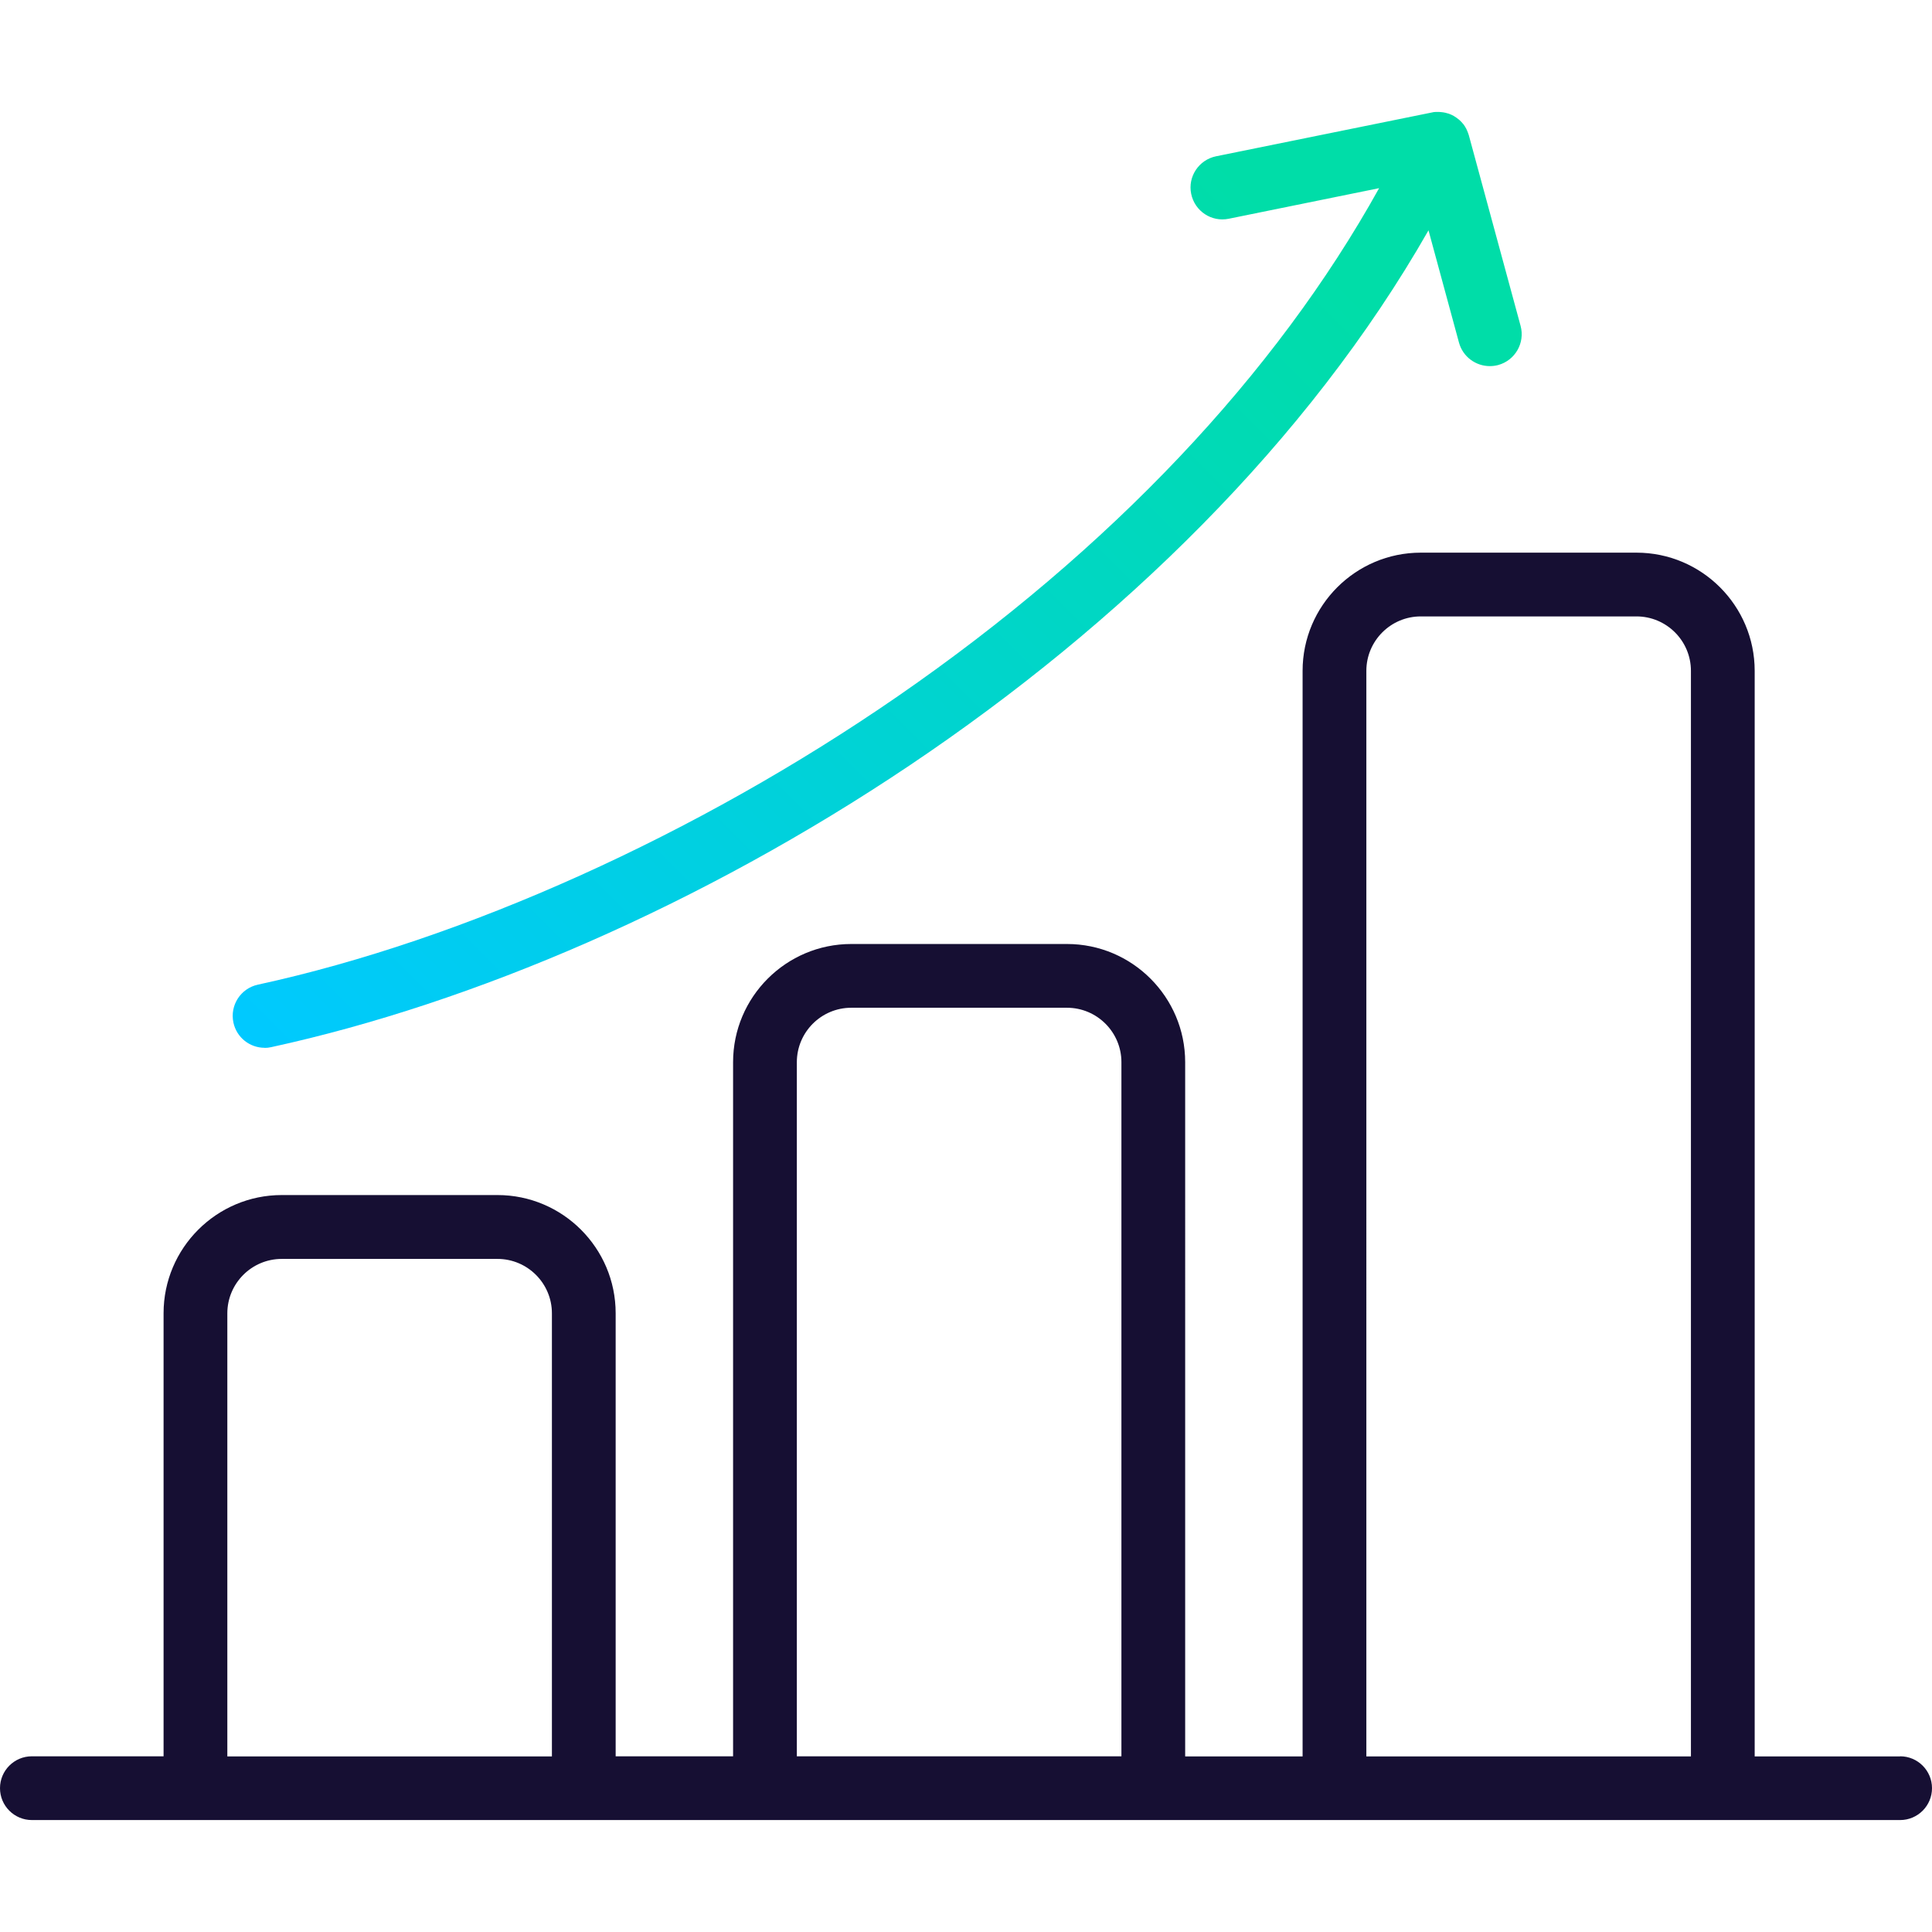 <?xml version="1.0" encoding="UTF-8"?> <svg xmlns="http://www.w3.org/2000/svg" xmlns:xlink="http://www.w3.org/1999/xlink" id="Solution" viewBox="0 0 180 180"><defs><style> .cls-1 { fill: #160f33; } .cls-2 { fill: url(#Dégradé_sans_nom_20); } </style><linearGradient id="Dégradé_sans_nom_20" data-name="Dégradé sans nom 20" x1="35.2" y1="109.42" x2="134.7" y2="9.92" gradientUnits="userSpaceOnUse"><stop offset="0" stop-color="#00c9ff"></stop><stop offset=".87" stop-color="#00dda8"></stop></linearGradient></defs><path class="cls-2" d="M24.64,97.63c.21,0,.42-.02,.63-.07,37.58-8.17,85.29-36.6,107.82-76.1l2.84,10.46c.36,1.32,1.56,2.19,2.87,2.19,.26,0,.52-.03,.78-.1,1.58-.43,2.52-2.06,2.09-3.65l-4.82-17.75s-.02-.04-.02-.06c-.04-.14-.1-.28-.16-.42-.02-.04-.04-.09-.06-.13-.08-.15-.17-.3-.27-.43,0,0,0,0,0,0,0-.01-.02-.02-.03-.03-.1-.13-.21-.24-.33-.35-.04-.03-.07-.06-.11-.09-.11-.09-.22-.17-.34-.24-.03-.02-.06-.04-.09-.06-.15-.08-.3-.15-.46-.21-.04-.01-.08-.02-.12-.03-.12-.04-.25-.07-.38-.09-.05,0-.11-.02-.16-.02-.17-.02-.33-.03-.5-.02-.02,0-.04,0-.06,0-.12,0-.24,.02-.36,.05l-20.1,4.08c-1.61,.33-2.65,1.9-2.32,3.5,.33,1.61,1.89,2.65,3.5,2.32l14.01-2.85c-9.67,17.41-25.06,33.67-44.83,47.33-18.7,12.91-40.44,22.71-59.64,26.88-1.6,.35-2.62,1.93-2.27,3.54,.3,1.39,1.53,2.34,2.9,2.34Z"></path><path class="cls-1" d="M177.03,163.64h-13.55V62.5c0-6.07-4.94-11.01-11.01-11.01h-20.1c-6.07,0-11.01,4.94-11.01,11.01v101.14h-10.94V98.96c0-6.07-4.94-11.01-11.01-11.01h-20.1c-6.07,0-11.01,4.94-11.01,11.01v64.67h-10.94v-41.28c0-6.07-4.94-11.01-11.01-11.01H26.25c-6.07,0-11.01,4.94-11.01,11.01v41.28H2.97c-1.64,0-2.97,1.33-2.97,2.97s1.33,2.97,2.97,2.97H177.03c1.64,0,2.97-1.33,2.97-2.97s-1.33-2.97-2.97-2.97Zm-155.85,0v-41.28c0-2.79,2.27-5.07,5.07-5.07h20.1c2.79,0,5.07,2.27,5.07,5.07v41.28H21.18Zm53.06,0V98.96c0-2.79,2.27-5.07,5.07-5.07h20.1c2.79,0,5.07,2.27,5.07,5.07v64.67h-30.23Zm53.06,0V62.5c0-2.79,2.27-5.07,5.07-5.07h20.1c2.79,0,5.07,2.27,5.07,5.07v101.14h-30.23Z"></path></svg> 